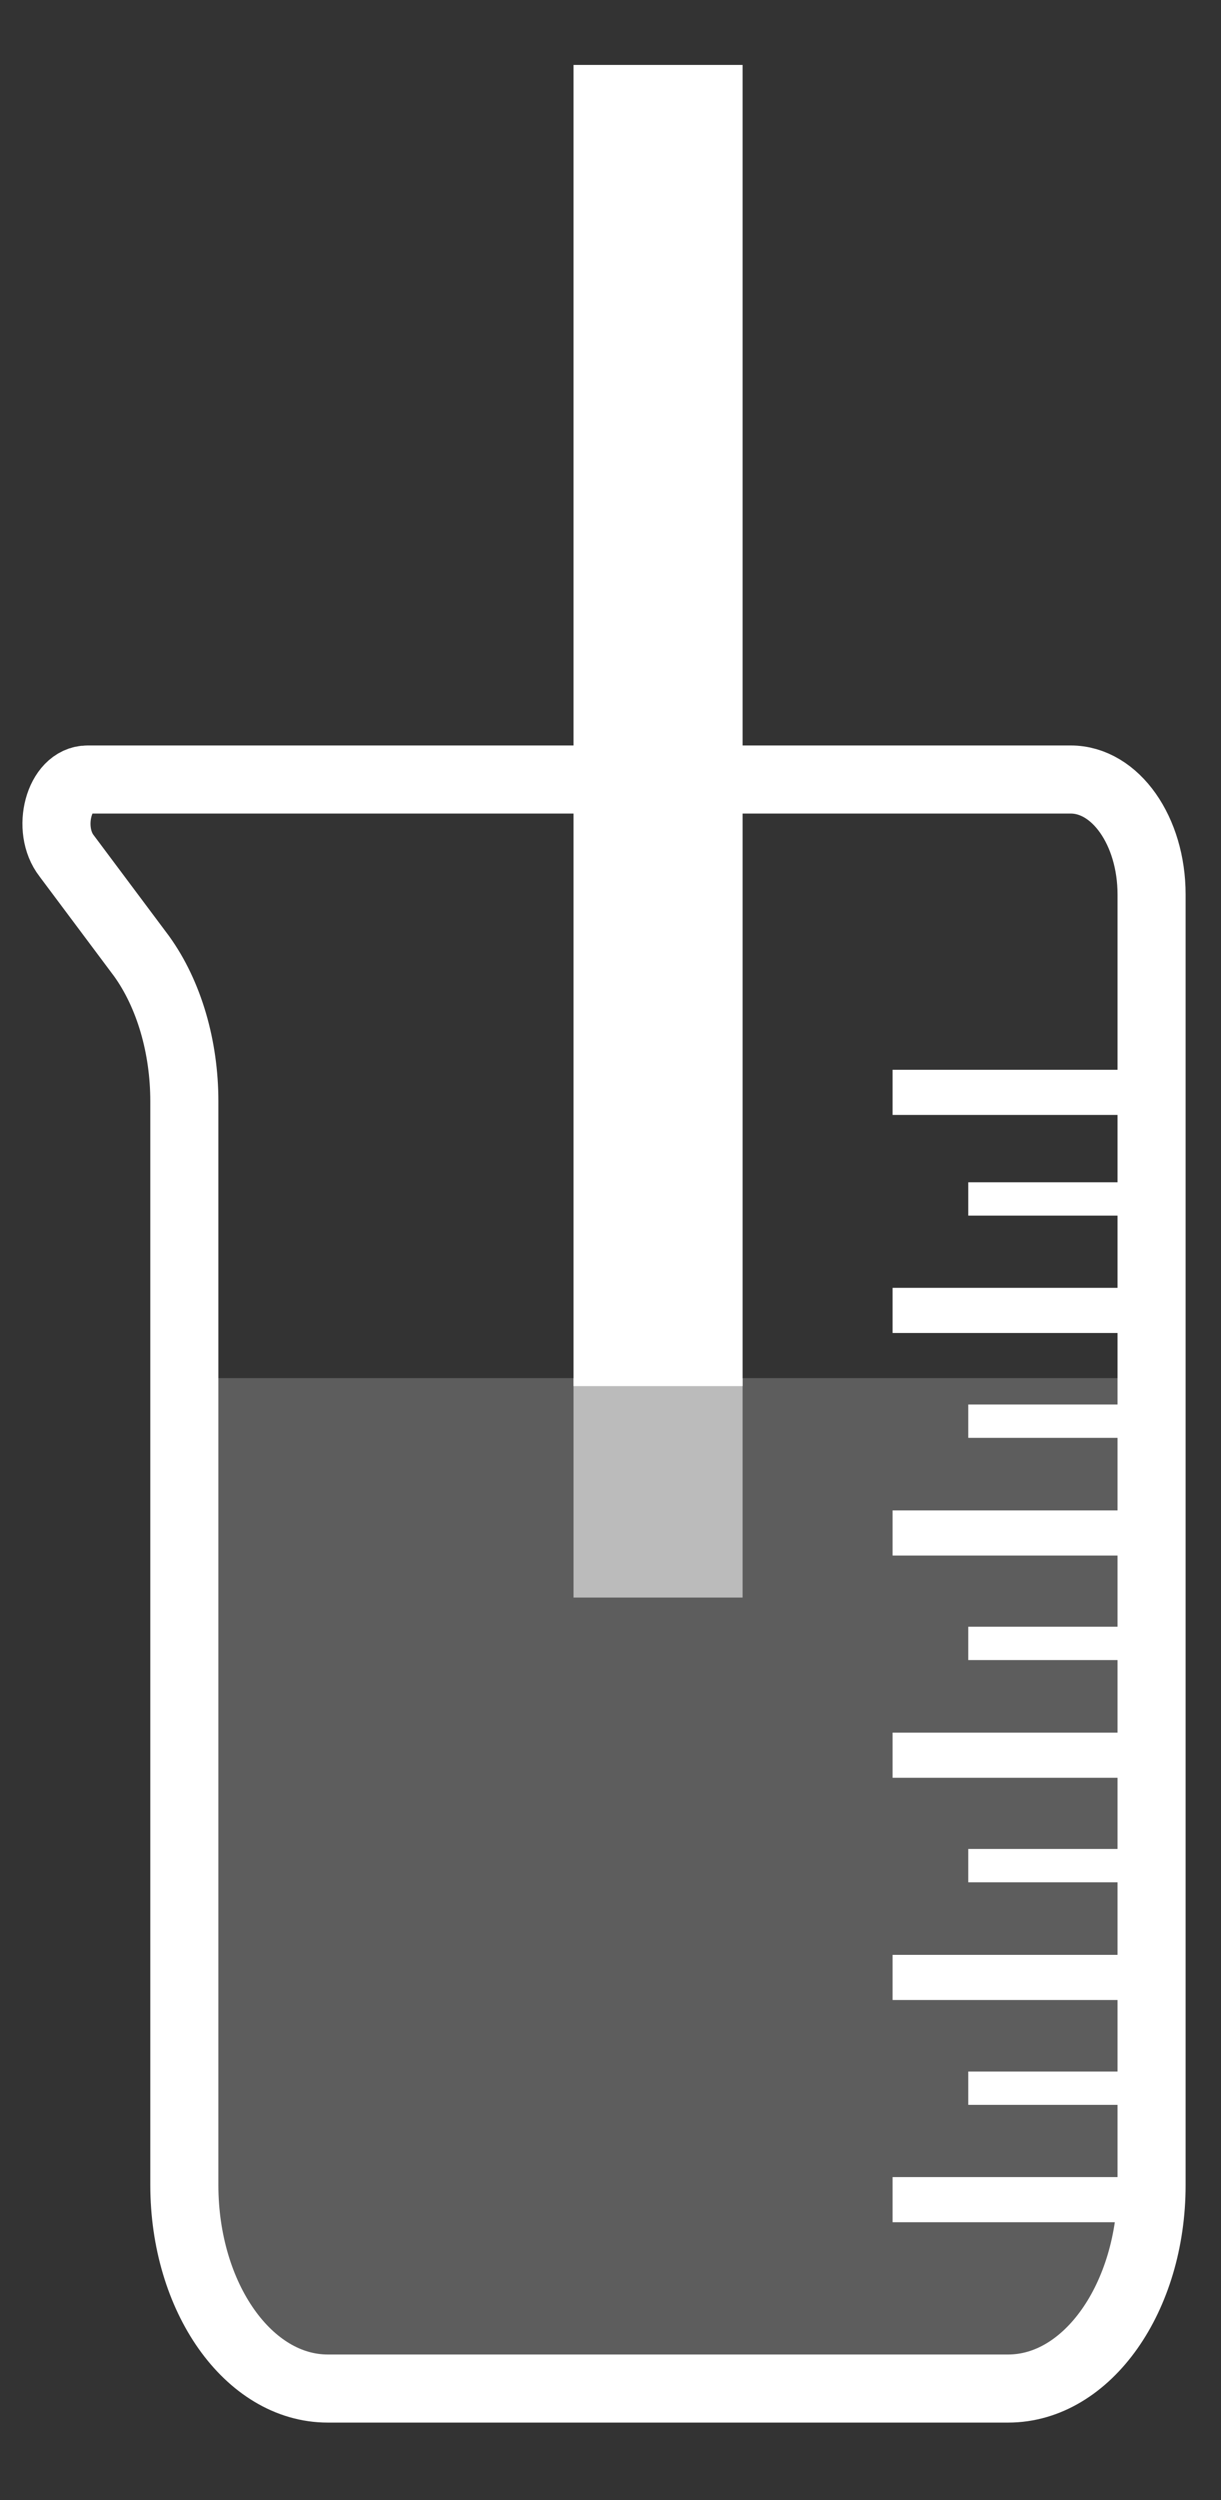 <?xml version="1.0" encoding="utf-8"?>
<!-- Generator: Adobe Illustrator 25.2.1, SVG Export Plug-In . SVG Version: 6.00 Build 0)  -->
<svg version="1.1" id="Слой_1" xmlns="http://www.w3.org/2000/svg" xmlns:xlink="http://www.w3.org/1999/xlink" x="0px" y="0px"
	 viewBox="0 0 35.17 72" style="enable-background:new 0 0 35.17 72;" xml:space="preserve">
<rect x="0" y="0" width="35.17" height="72" fill="#333333" stroke="none"/>
<style type="text/css">
	.st0{opacity:0.21;fill:#FFFFFF;}
	.st1{fill:none;stroke:#FFFFFF;stroke-width:1.961;stroke-miterlimit:10;}
	.st2{opacity:0.58;fill:#FFFFFF;}
	.st3{fill:#FFFFFF;}
</style>
<g>
	<path class="st0" d="M28.16,68.27H9.79c-2.49,0-4.51-2.02-4.51-4.51V39.69h27.39v24.07C32.67,66.25,30.65,68.27,28.16,68.27z"/>
	<path class="st1" d="M5.31,31.72v31.21c0,3.24,1.85,5.86,4.13,5.86h19.6c2.28,0,4.13-2.62,4.13-5.86V29.37v-0.1v-3.51
		c0-1.83-1.04-3.31-2.33-3.31H2.52c-0.82,0-1.2,1.43-0.6,2.2l2.16,2.89l0,0C4.87,28.64,5.31,30.15,5.31,31.72z"/>
	<rect x="16.52" y="39.7" class="st2" width="4.87" height="6.31"/>
	<rect x="16.52" y="1.87" class="st3" width="4.87" height="38.05"/>
	<rect x="27.89" y="34.05" class="st3" width="4.78" height="0.96"/>
	<rect x="27.89" y="40.45" class="st3" width="4.78" height="0.96"/>
	<rect x="27.89" y="46.85" class="st3" width="4.78" height="0.96"/>
	<rect x="27.89" y="53.25" class="st3" width="4.78" height="0.96"/>
	<rect x="27.89" y="59.66" class="st3" width="4.78" height="0.96"/>
	<rect x="25.71" y="30.81" class="st3" width="7.3" height="1.3"/>
	<rect x="25.71" y="37.09" class="st3" width="7.3" height="1.3"/>
	<rect x="25.71" y="43.5" class="st3" width="7.3" height="1.3"/>
	<rect x="25.71" y="49.9" class="st3" width="7.3" height="1.3"/>
	<rect x="25.71" y="56.3" class="st3" width="7.3" height="1.3"/>
	<rect x="25.71" y="62.7" class="st3" width="7.3" height="1.3"/>
</g>
</svg>
